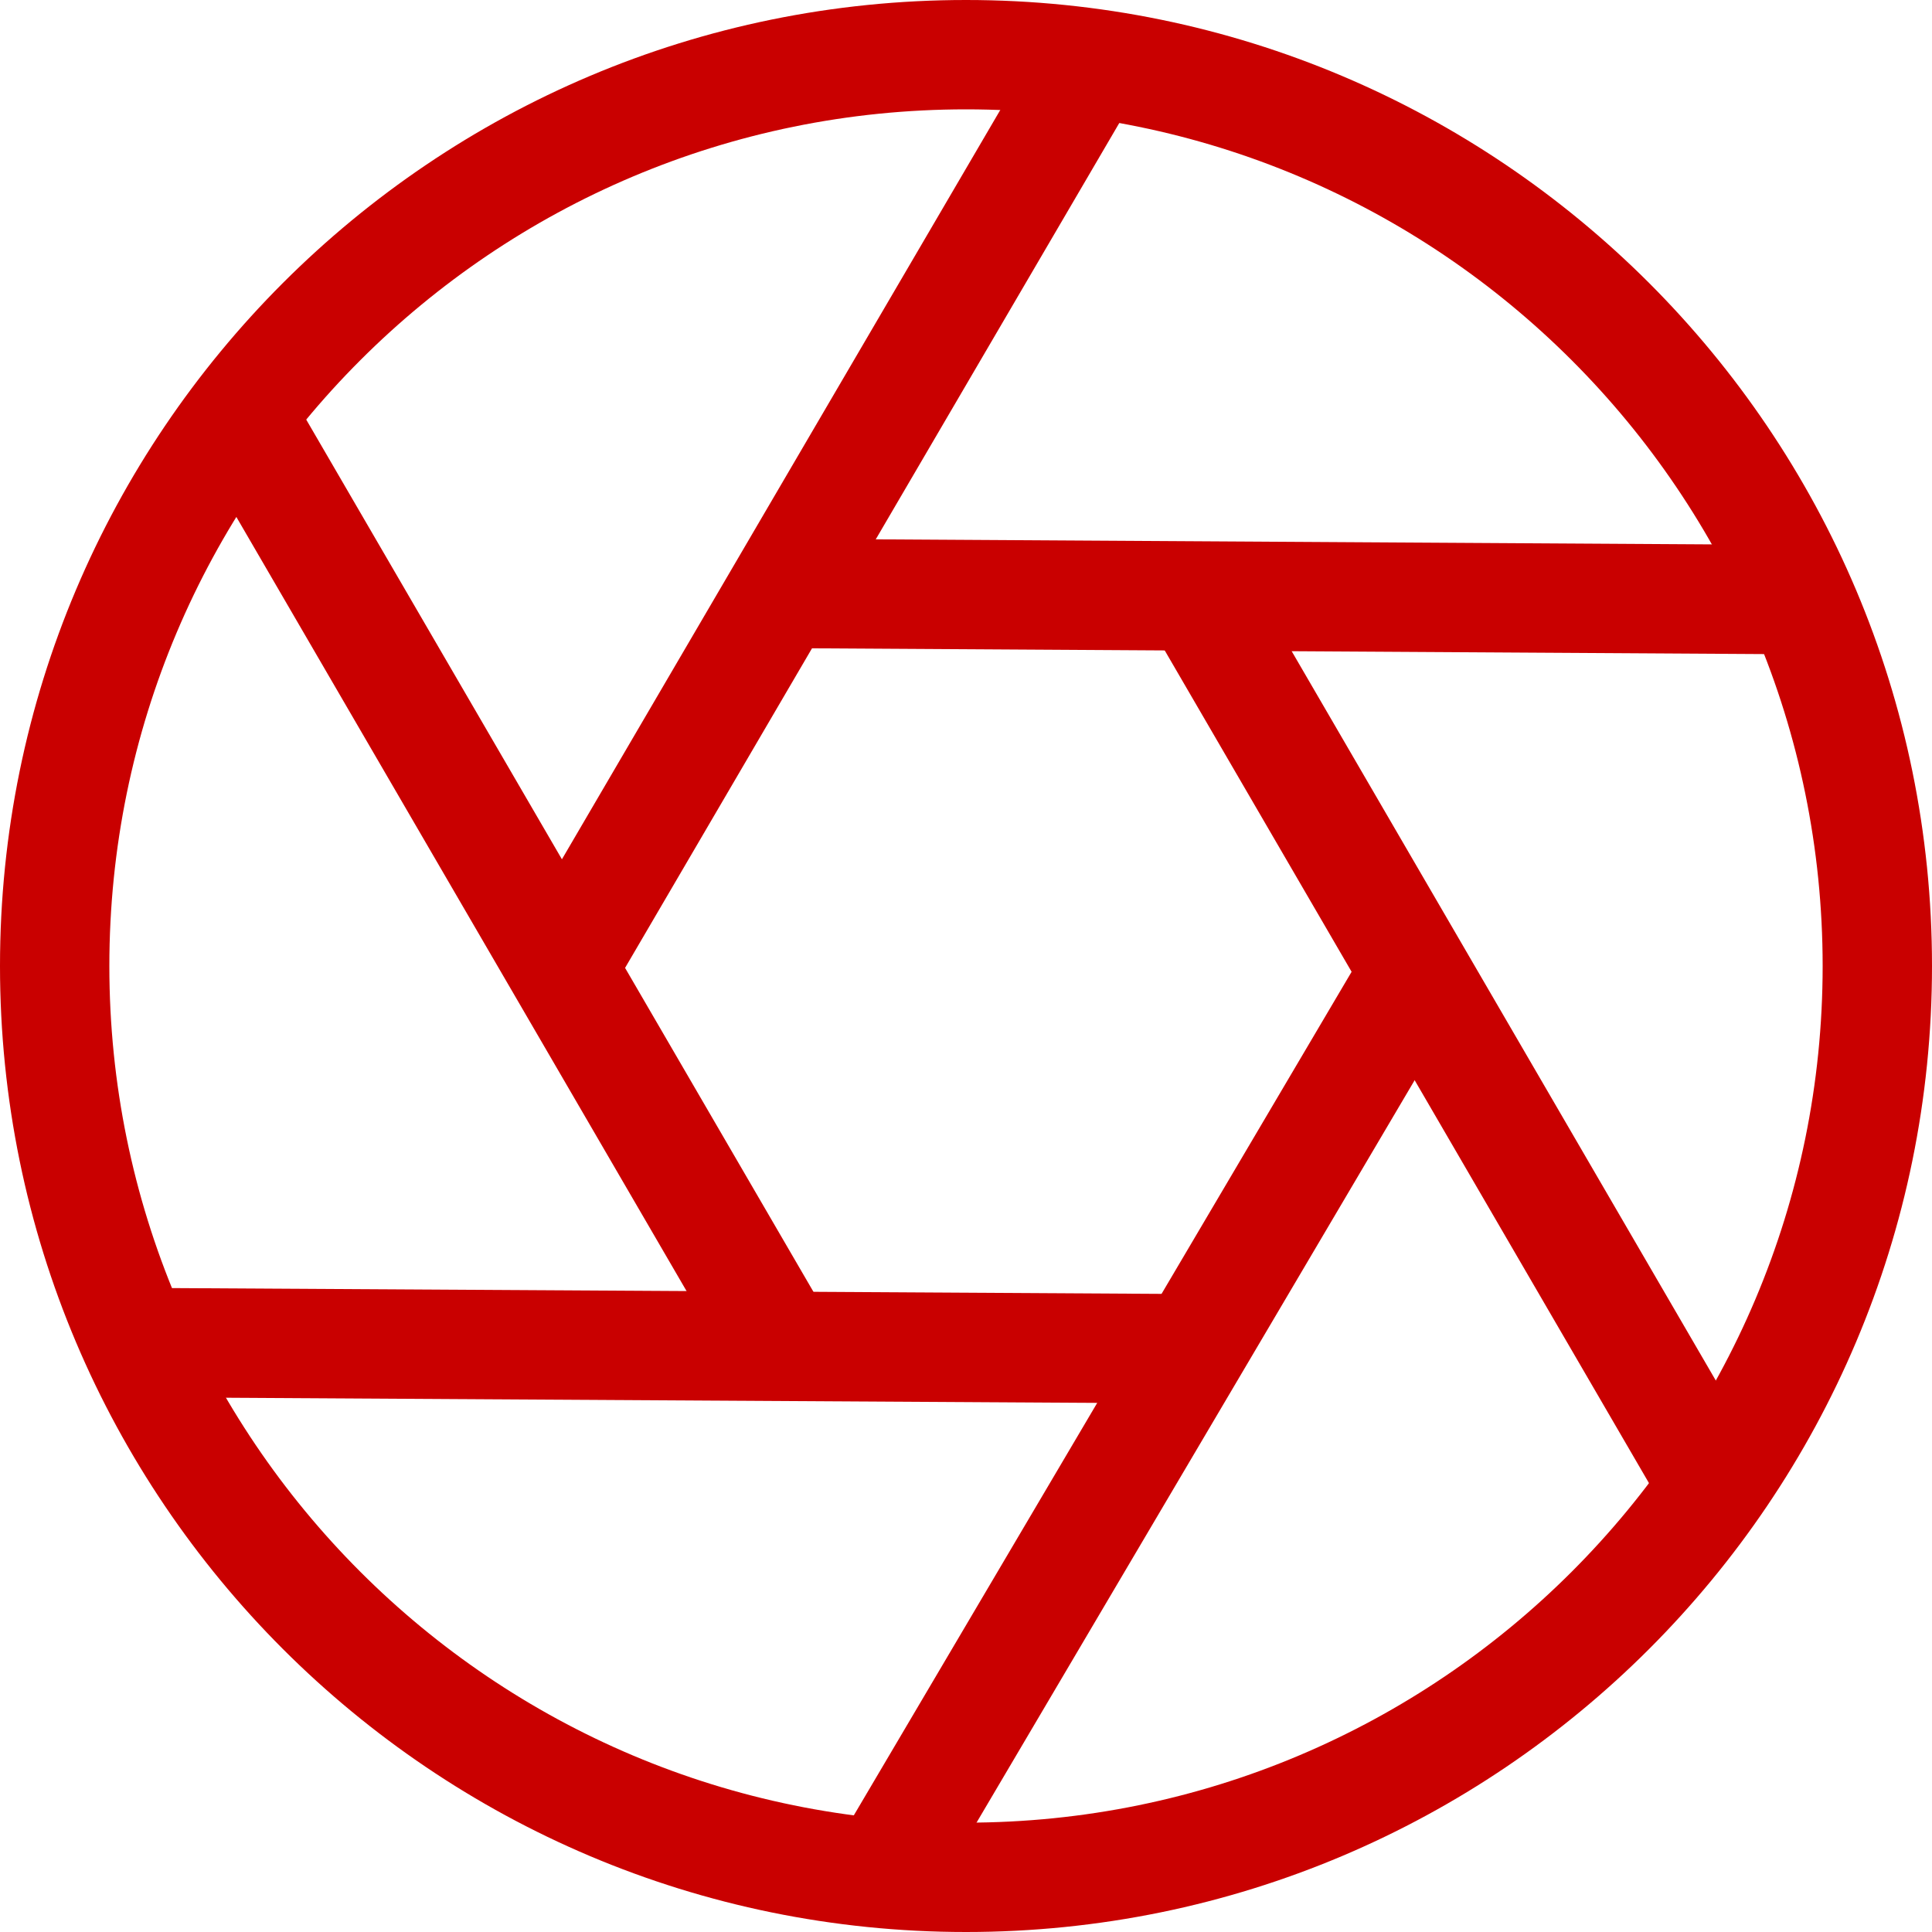 <svg width="30" height="30" viewBox="0 0 30 30" fill="none" xmlns="http://www.w3.org/2000/svg">
<path fill-rule="evenodd" clip-rule="evenodd" d="M15 1.698C7.654 1.698 1.698 7.654 1.698 15C1.698 22.346 7.654 28.302 15 28.302C22.346 28.302 28.302 22.346 28.302 15C28.302 7.654 22.346 1.698 15 1.698ZM0 15C0 6.716 6.716 0 15 0C23.284 0 30 6.716 30 15C30 23.284 23.284 30 15 30C6.716 30 0 23.284 0 15Z" fill="#C90000"/>
<path fill-rule="evenodd" clip-rule="evenodd" d="M25.881 23.504L17.849 9.693L19.317 8.839L27.349 22.651L25.881 23.504Z" fill="#C90000"/>
<path fill-rule="evenodd" clip-rule="evenodd" d="M11.374 21.274L2.996 6.868L4.464 6.015L12.841 20.42L11.374 21.274Z" fill="#C90000"/>
<path fill-rule="evenodd" clip-rule="evenodd" d="M12.978 28.663L21.242 14.659L22.705 15.522L14.441 29.526L12.978 28.663Z" fill="#C90000"/>
<path fill-rule="evenodd" clip-rule="evenodd" d="M7.99 14.6L16.209 0.551L17.674 1.408L9.456 15.457L7.99 14.6Z" fill="#C90000"/>
<path fill-rule="evenodd" clip-rule="evenodd" d="M2.116 19.998L18.526 20.094L18.516 21.793L2.106 21.696L2.116 19.998Z" fill="#C90000"/>
<path fill-rule="evenodd" clip-rule="evenodd" d="M12.13 8.366L27.967 8.462L27.957 10.16L12.119 10.064L12.13 8.366Z" fill="#C90000"/>
</svg>
